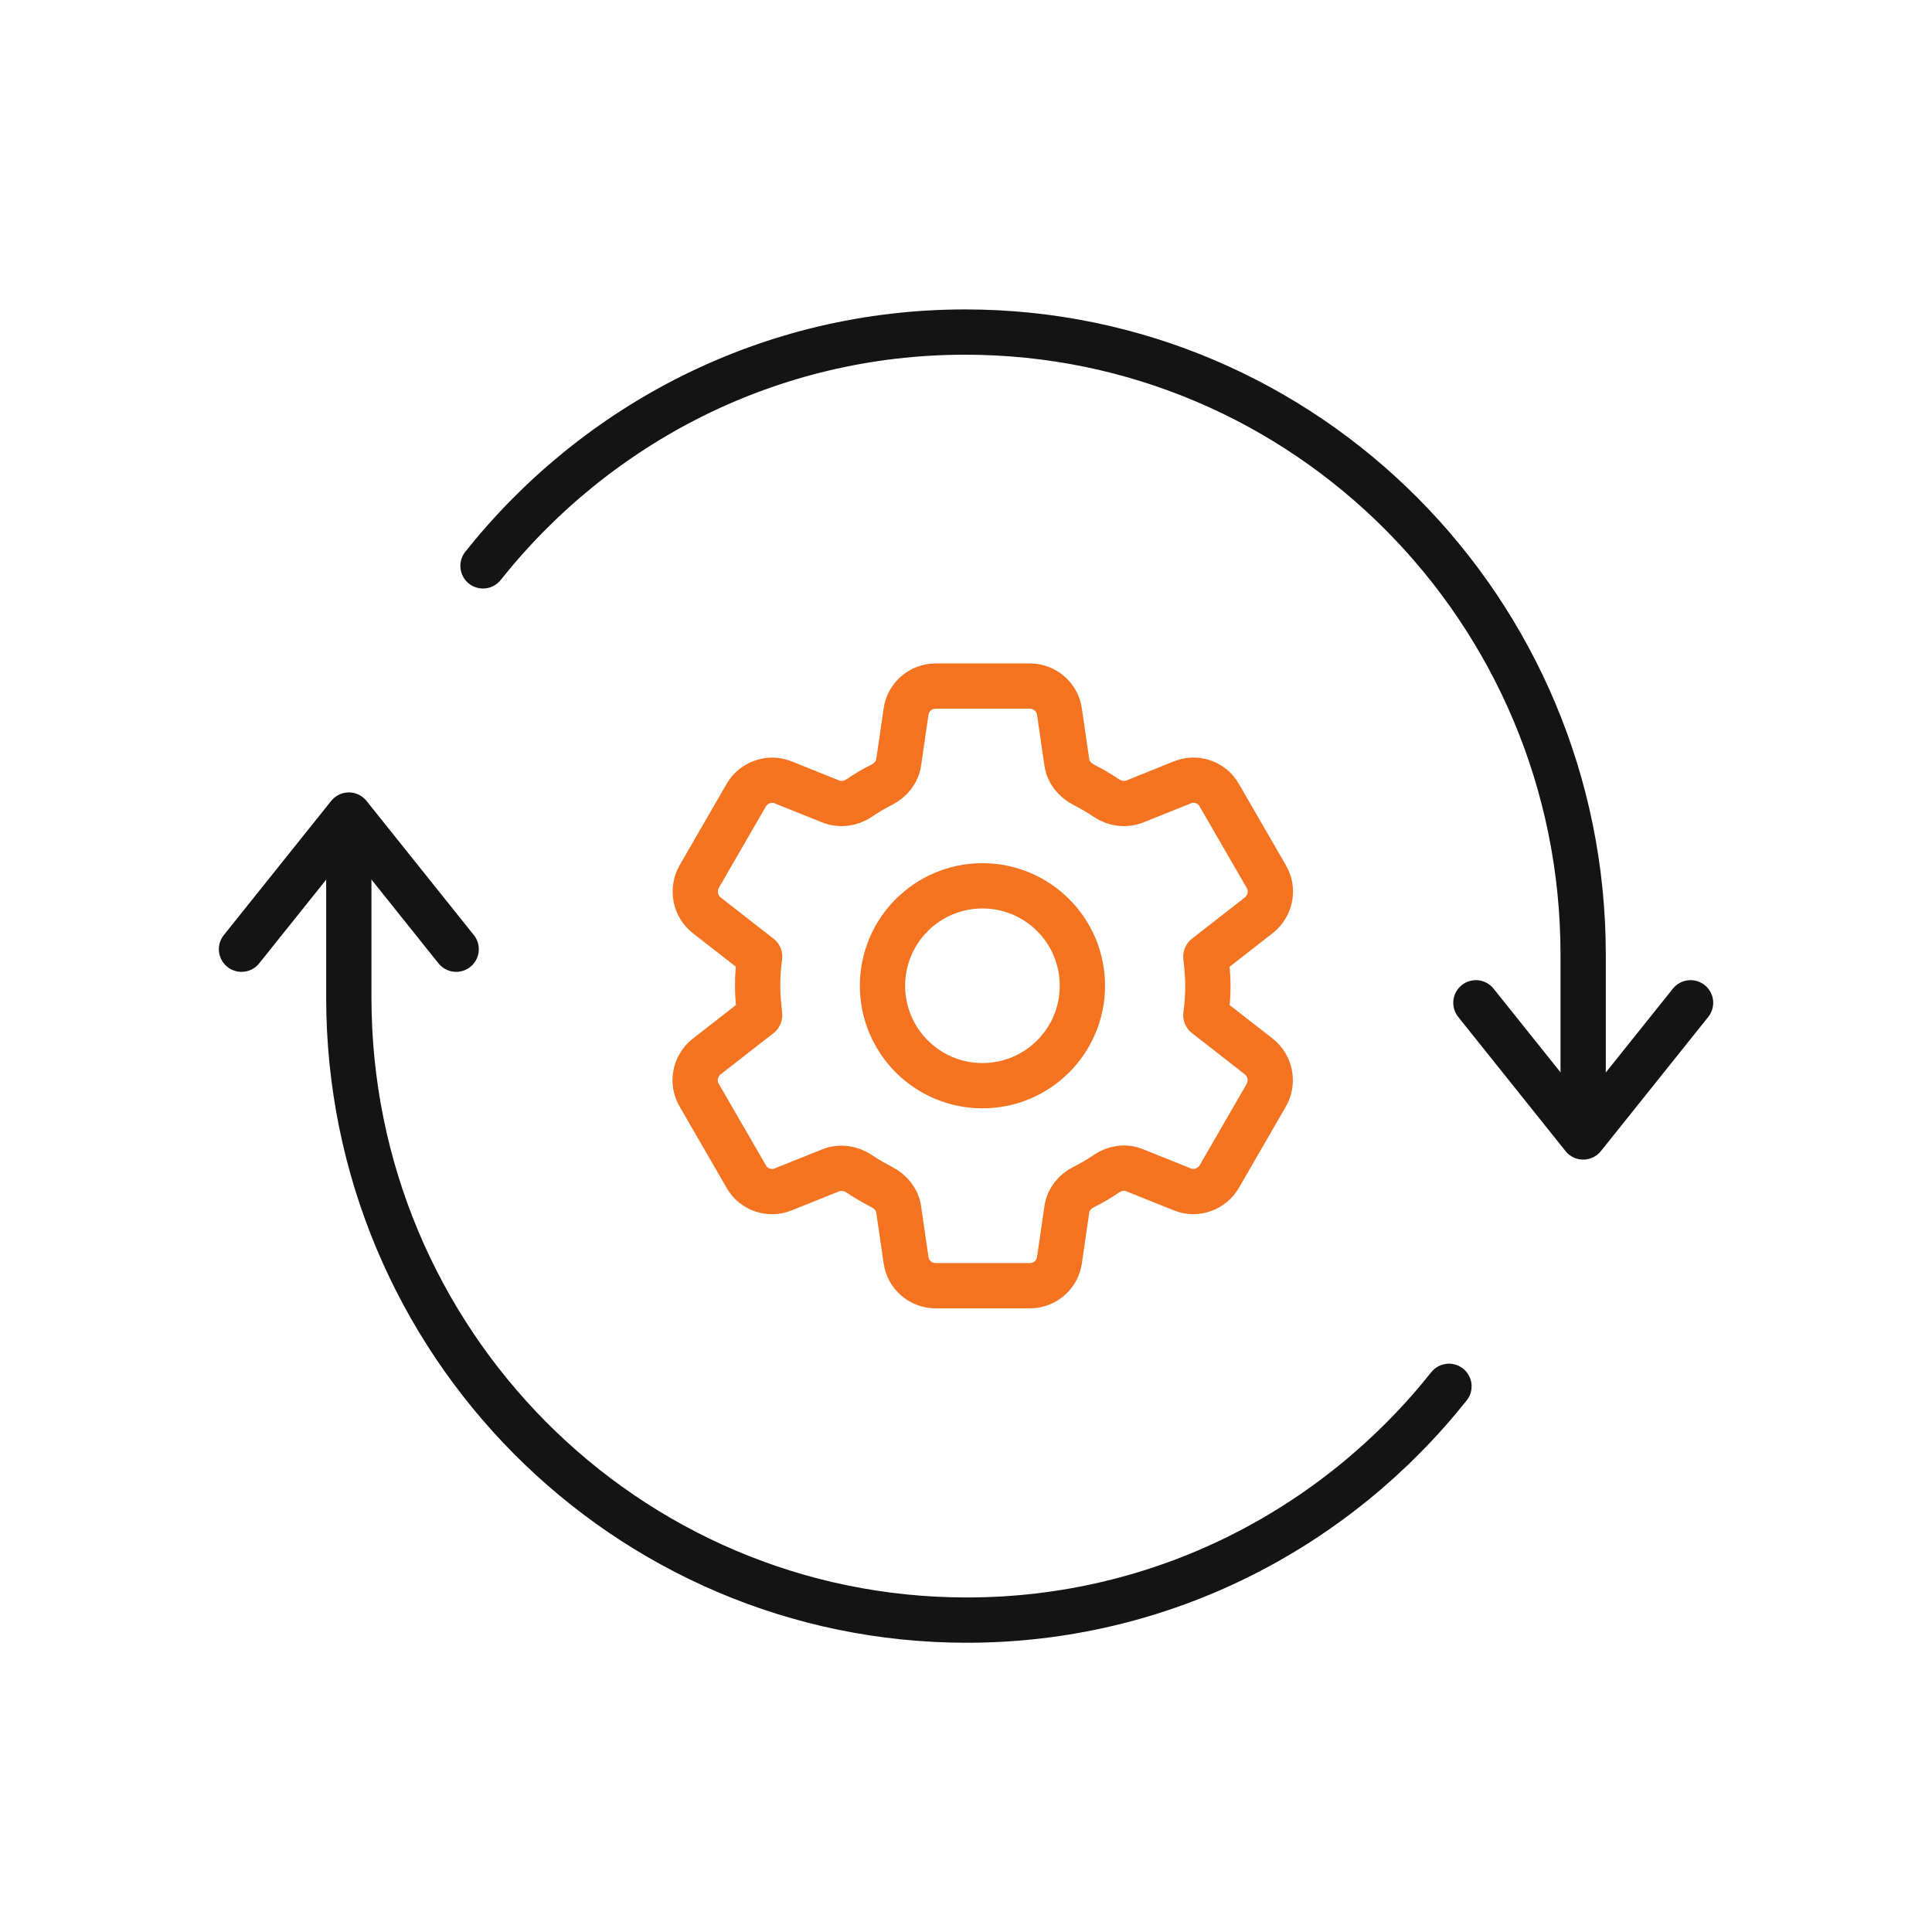 <svg width="64" height="64" viewBox="0 0 64 64" fill="none" xmlns="http://www.w3.org/2000/svg">
<path d="M25.098 32.659C25.098 32.99 25.131 33.311 25.164 33.631L23.407 35.001C23.02 35.31 22.91 35.852 23.164 36.283L24.722 38.978C24.965 39.409 25.495 39.586 25.948 39.398L27.517 38.769C27.826 38.647 28.169 38.691 28.456 38.879C28.699 39.045 28.953 39.188 29.207 39.321C29.506 39.476 29.727 39.741 29.771 40.072L30.014 41.74C30.08 42.227 30.5 42.591 30.997 42.591H34.113C34.61 42.591 35.03 42.227 35.096 41.74L35.339 40.072C35.383 39.741 35.604 39.465 35.903 39.321C36.168 39.188 36.411 39.045 36.654 38.879C36.93 38.691 37.284 38.636 37.593 38.769L39.162 39.398C39.615 39.586 40.145 39.398 40.388 38.978L41.946 36.283C42.189 35.852 42.09 35.31 41.703 35.001L39.946 33.631C39.99 33.311 40.013 32.979 40.013 32.659C40.013 32.339 39.98 32.007 39.946 31.687L41.703 30.317C42.09 30.007 42.2 29.466 41.946 29.035L40.388 26.339C40.145 25.908 39.615 25.732 39.162 25.919L37.593 26.549C37.284 26.671 36.93 26.627 36.654 26.439C36.411 26.273 36.157 26.129 35.903 25.997C35.604 25.842 35.383 25.577 35.339 25.245L35.096 23.577C35.03 23.091 34.61 22.727 34.113 22.727H30.997C30.5 22.727 30.08 23.091 30.014 23.577L29.771 25.245C29.727 25.577 29.506 25.842 29.207 25.997C28.942 26.129 28.699 26.273 28.456 26.439C28.18 26.627 27.826 26.671 27.517 26.549L25.948 25.919C25.495 25.732 24.965 25.919 24.722 26.339L23.164 29.035C22.921 29.466 23.02 30.007 23.407 30.317L25.164 31.687C25.12 32.007 25.098 32.327 25.098 32.659Z" stroke="#F37321" stroke-width="1.5" stroke-linecap="round" stroke-linejoin="round"/>
<path d="M32.545 35.965C34.374 35.965 35.856 34.483 35.856 32.654C35.856 30.826 34.374 29.344 32.545 29.344C30.717 29.344 29.234 30.826 29.234 32.654C29.234 34.483 30.717 35.965 32.545 35.965Z" stroke="#F37321" stroke-width="1.5" stroke-linecap="round" stroke-linejoin="round"/>
<path d="M15.111 31.444L11.556 27L8 31.444" stroke="#141414" stroke-width="1.5" stroke-linecap="round" stroke-linejoin="round"/>
<path d="M48.891 33.219L52.446 37.663L56.002 33.219" stroke="#141414" stroke-width="1.5" stroke-linecap="round" stroke-linejoin="round"/>
<path d="M52.444 36.778V31.622C52.444 20.234 43.276 11 31.97 11C25.509 11 19.754 14.025 16 18.745" stroke="#141414" stroke-width="1.5" stroke-linecap="round" stroke-linejoin="round"/>
<path d="M11.555 27.891V33.046C11.555 44.434 20.723 53.668 32.029 53.668C38.49 53.668 44.245 50.644 47.999 45.924" stroke="#141414" stroke-width="1.5" stroke-linecap="round" stroke-linejoin="round"/>
</svg>

